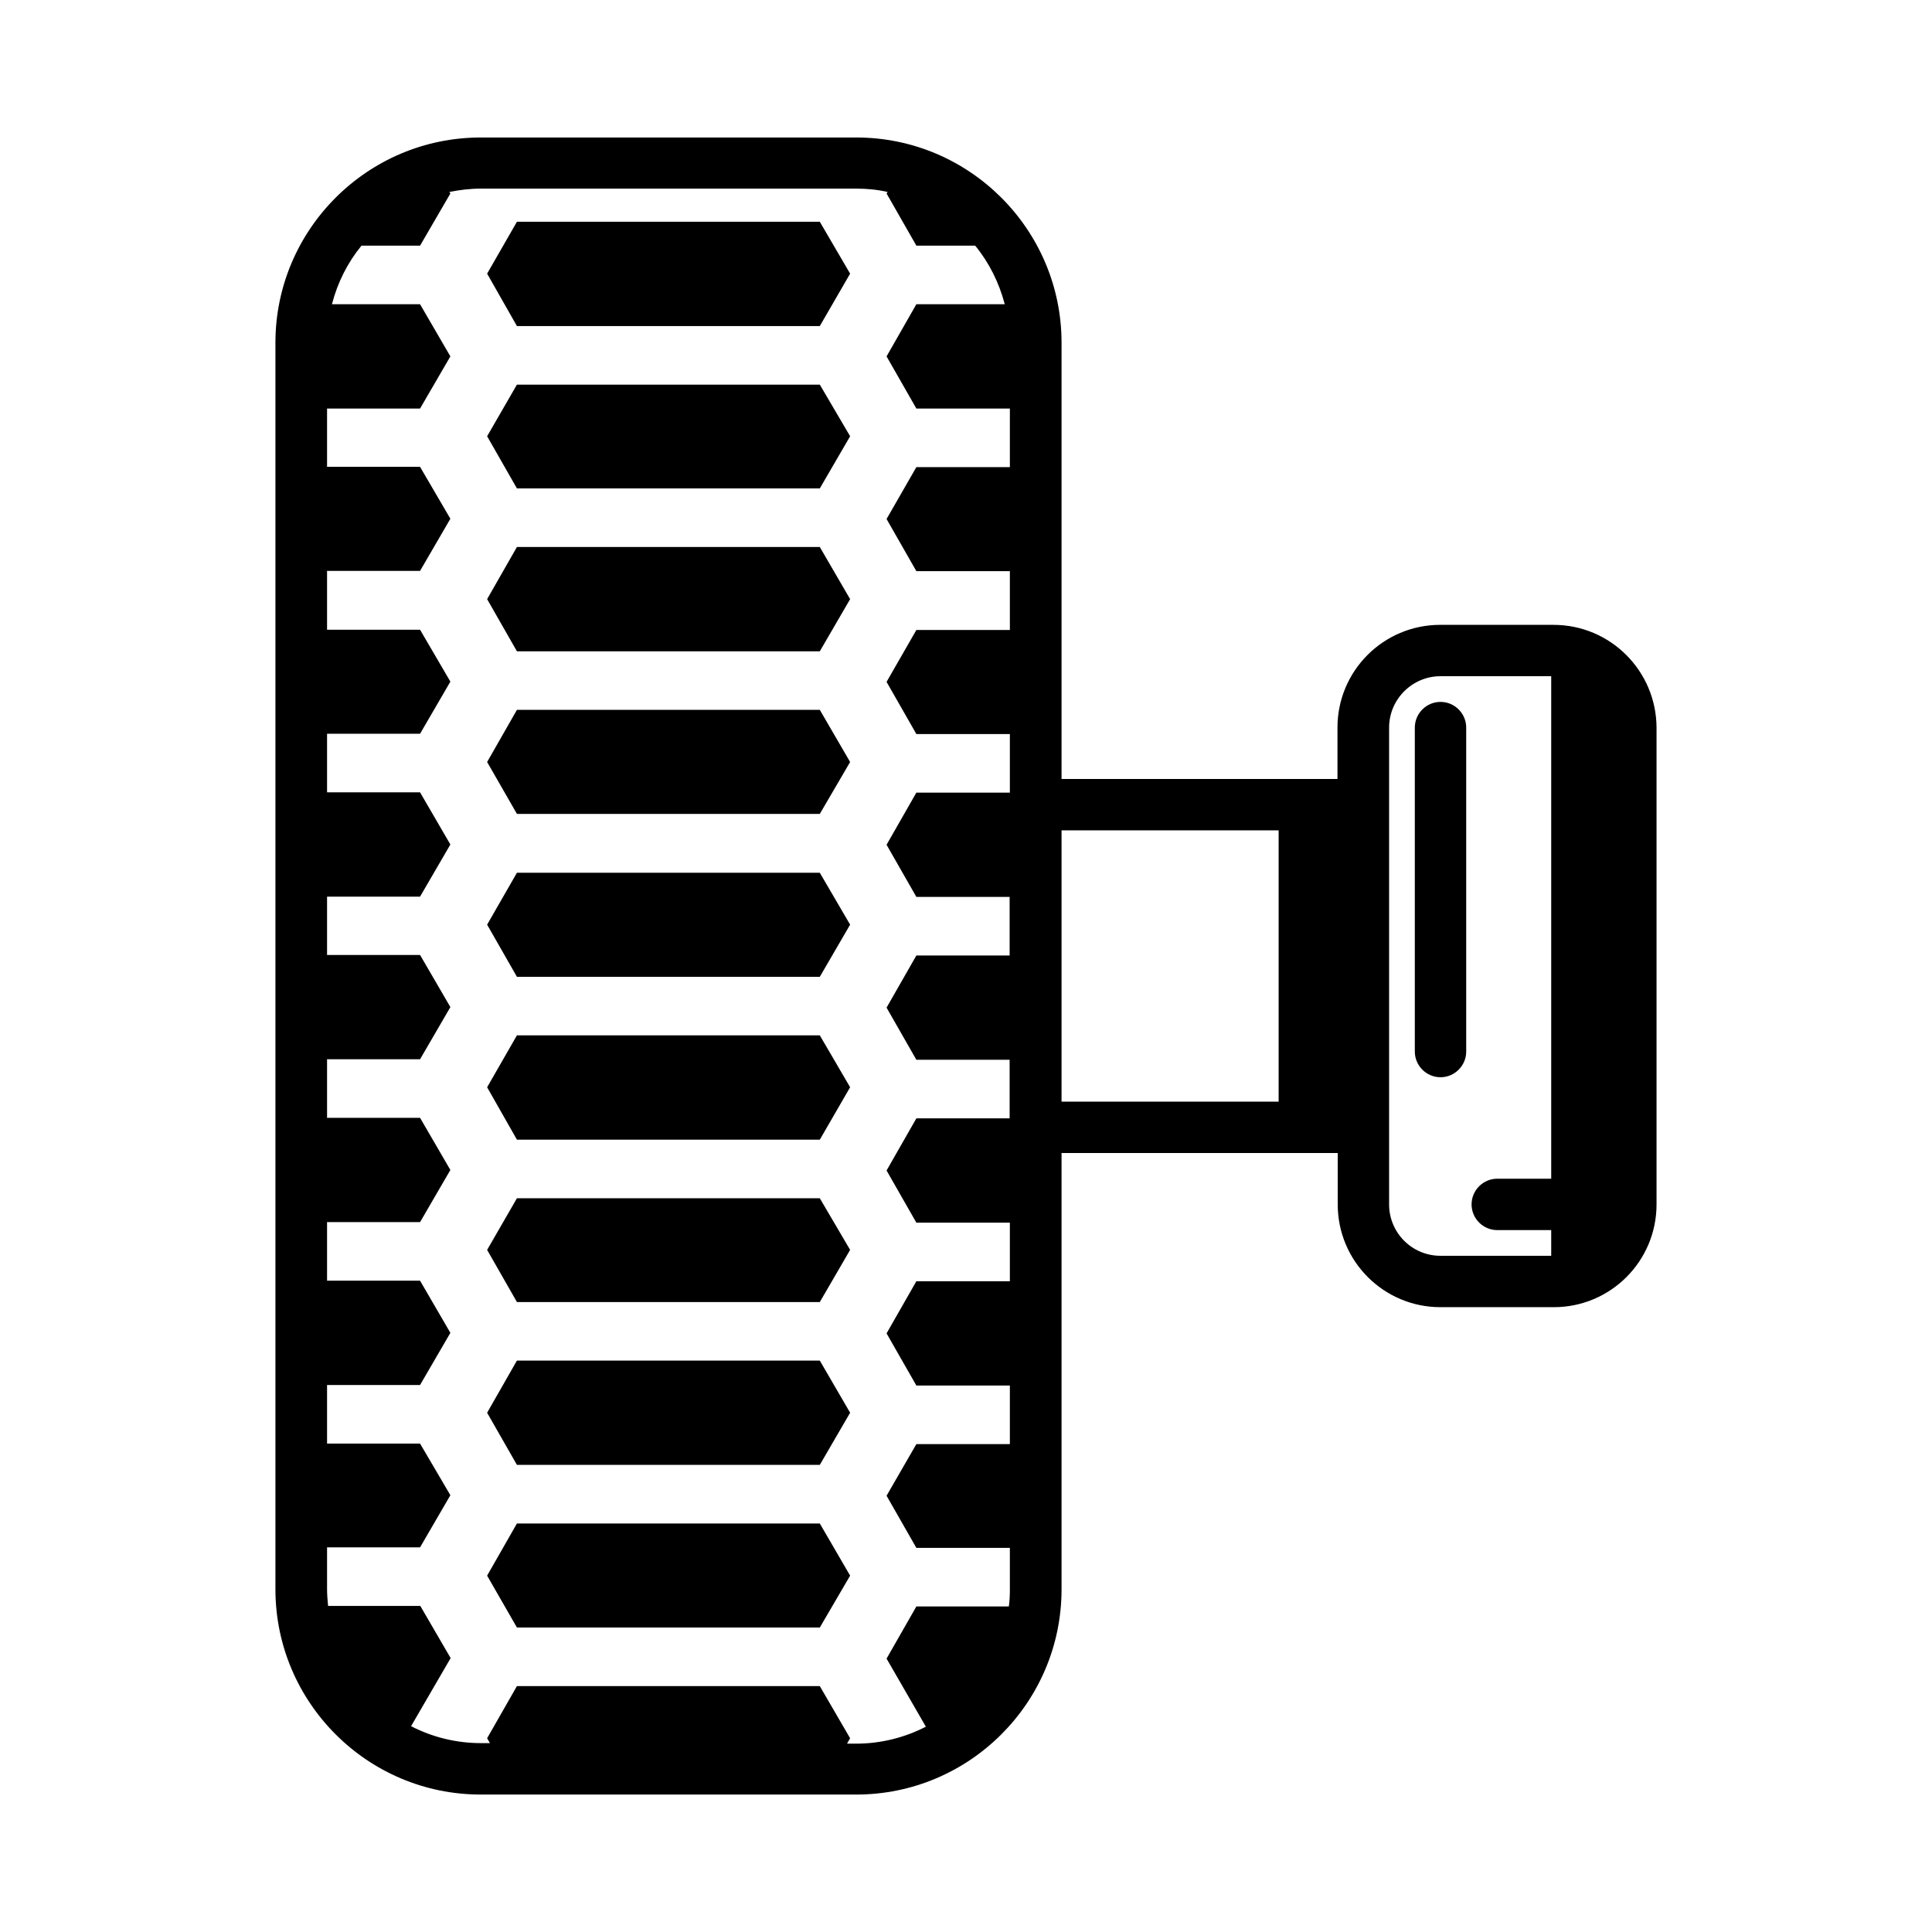 <?xml version="1.0" encoding="UTF-8"?>
<!-- Uploaded to: SVG Repo, www.svgrepo.com, Generator: SVG Repo Mixer Tools -->
<svg fill="#000000" width="800px" height="800px" version="1.1" viewBox="144 144 512 512" xmlns="http://www.w3.org/2000/svg">
 <g>
  <path d="m555.7 309.59h-30.023c-15.047 0-27.234 12.188-27.234 27.234v13.617l-73.121-0.004v-115.6c0-29.957-24.375-54.398-54.398-54.398h-99.535c-29.957 0-54.398 24.375-54.398 54.398v330.34c0 29.957 24.375 54.398 54.398 54.398h99.535c29.957 0 54.398-24.375 54.398-54.398v-115.61h73.188v13.617c0 15.047 12.188 27.234 27.234 27.234h30.023c15.047 0 27.234-12.188 27.234-27.234v-126.36c-0.066-15.043-12.254-27.23-27.301-27.23zm-187.16 296.36 0.75-1.293-8.035-13.82-80.266-0.004-7.898 13.82 0.75 1.293h-2.383c-6.672 0-13.004-1.633-18.52-4.492l10.484-18.043-8.035-13.82h-24.441c-0.137-1.43-0.273-2.926-0.273-4.426v-11.098h24.645l8.035-13.82-8.035-13.684h-24.645v-15.523h24.645l8.035-13.82-8.035-13.82h-24.645v-15.523h24.645l8.035-13.82-8.035-13.82h-24.645v-15.523h24.645l8.035-13.82-8.035-13.82h-24.645v-15.453h24.645l8.035-13.82-8.035-13.82h-24.645v-15.523h24.645l8.035-13.82-8.035-13.754h-24.645v-15.59h24.645l8.035-13.82-8.035-13.754h-24.645v-15.453h24.645l8.035-13.82-8.035-13.82h-23.352c1.496-5.785 4.152-11.031 7.828-15.523h15.523l8.035-13.82-0.273-0.41c2.723-0.543 5.445-0.887 8.305-0.887h99.535c2.859 0 5.652 0.273 8.305 0.887l-0.273 0.41 7.898 13.82h15.59c3.676 4.492 6.332 9.805 7.828 15.523h-23.422l-7.898 13.82 7.898 13.82h24.781v15.523h-24.781l-7.898 13.754 7.898 13.82h24.781v15.59h-24.781l-7.898 13.754 7.898 13.82h24.781v15.523h-24.781l-7.898 13.82 7.898 13.82h24.715v15.523h-24.715l-7.898 13.82 7.898 13.82h24.715v15.523h-24.715l-7.898 13.82 7.898 13.82h24.781v15.523h-24.781l-7.898 13.82 7.898 13.82h24.781v15.523h-24.781l-7.898 13.684 7.898 13.82h24.781v11.098c0 1.496-0.066 2.996-0.273 4.426h-24.508l-7.898 13.82 10.418 18.043c-5.582 2.859-11.848 4.492-18.52 4.492l-2.305-0.004zm56.781-241.9h57.531v71.895h-57.531zm86.805 99.129v-126.36c0-7.488 6.129-13.617 13.617-13.617h29.344v133.17h-14.297c-3.746 0-6.809 3.062-6.809 6.809 0 3.746 3.062 6.809 6.809 6.809h14.297v6.809h-29.344c-7.555 0.004-13.617-6.125-13.617-13.613z"/>
  <path d="m280.99 504.57-7.898 13.82 7.898 13.82h80.266l8.035-13.82-8.035-13.82z"/>
  <path d="m280.99 547.74-7.898 13.82 7.898 13.754h80.266l8.035-13.754-8.035-13.82z"/>
  <path d="m280.99 288.96-7.898 13.82 7.898 13.82h80.266l8.035-13.82-8.035-13.82z"/>
  <path d="m280.99 202.77-7.898 13.75 7.898 13.891h80.266l8.035-13.891-8.035-13.75z"/>
  <path d="m280.99 418.38-7.898 13.754 7.898 13.891h80.266l8.035-13.891-8.035-13.754z"/>
  <path d="m280.99 332.12-7.898 13.82 7.898 13.754h80.266l8.035-13.754-8.035-13.82z"/>
  <path d="m280.99 245.93-7.898 13.684 7.898 13.82h80.266l8.035-13.82-8.035-13.684z"/>
  <path d="m280.99 375.29-7.898 13.754 7.898 13.82h80.266l8.035-13.82-8.035-13.754z"/>
  <path d="m280.99 461.55-7.898 13.684 7.898 13.82h80.266l8.035-13.82-8.035-13.684z"/>
  <path d="m525.75 330.01c-3.746 0-6.809 3.062-6.809 6.809v85.852c0 3.746 3.062 6.809 6.809 6.809s6.809-3.062 6.809-6.809v-85.855c0-3.742-3.062-6.805-6.809-6.805z"/>
 </g>
</svg>